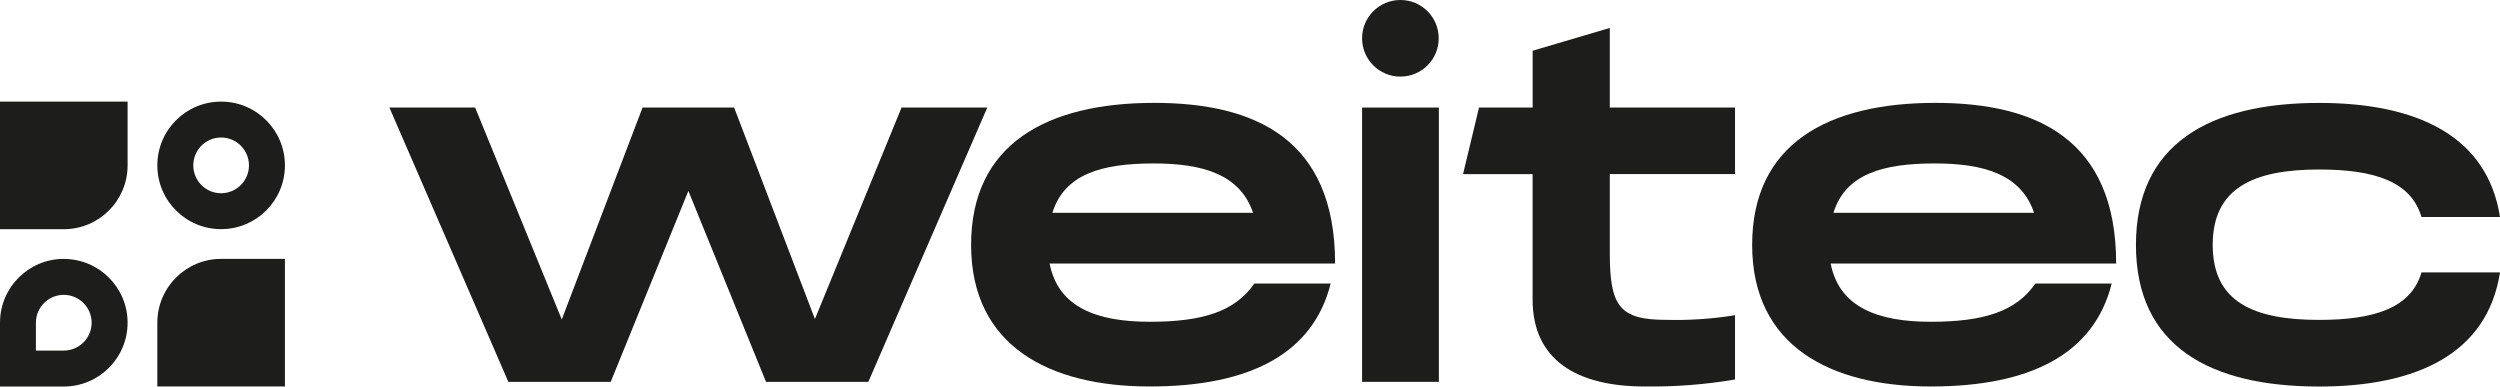 <?xml version="1.0" encoding="UTF-8"?><svg id="Capa_1" xmlns="http://www.w3.org/2000/svg" viewBox="0 0 453.97 70.19"><g id="Grupo_263"><g id="Componente_17_3"><path id="Trazado_5" d="M209.6,18.68c-19.48,0-33.26,7.44-33.26,25.79s14.18,25.71,32.44,25.71,29.67-6,32.85-18.69h-13.86c-3.51,5.07-9.37,6.94-18.99,6.94s-16.63-2.62-18.18-10.57h51.84c0-22.67-14.59-29.18-32.85-29.18M191.1,38.64c2.2-7.02,8.89-8.96,18.42-8.96,8.8,0,15.65,1.94,18.02,8.96h-36.44Z" style="fill:#1d1d1b; stroke-width:0px;"/><rect id="Rectángulo_18" x="247.34" y="19.53" width="13.94" height="49.81" style="fill:#1d1d1b; stroke-width:0px;"/><path id="Trazado_6" d="M292.33,5.07l-14.02,4.14v10.32h-9.74l-2.9,12.09h12.63v22.75c0,10.99,7.99,15.81,20.38,15.81,5.49.07,10.97-.35,16.38-1.27v-11.67c-4.12.66-8.3.95-12.47.84-8.48,0-10.27-2.45-10.27-12.09v-14.38h22.74v-12.09h-22.74V5.07Z" style="fill:#1d1d1b; stroke-width:0px;"/><path id="Trazado_7" d="M351.43,18.68c-19.48,0-33.26,7.44-33.26,25.79s14.18,25.71,32.44,25.71,29.67-6,32.85-18.69h-13.86c-3.51,5.07-9.38,6.94-18.99,6.94s-16.63-2.62-18.18-10.57h51.84c0-22.67-14.59-29.18-32.85-29.18M332.93,38.64c2.2-7.02,8.89-8.96,18.42-8.96,8.8,0,15.65,1.94,18.01,8.96h-36.44Z" style="fill:#1d1d1b; stroke-width:0px;"/><path id="Trazado_8" d="M421.12,58.09c-11.98,0-19.32-3.3-19.32-13.61s7.34-13.7,19.32-13.7c10.11,0,16.71,2.2,18.59,8.63h14.26c-2.28-14.63-14.92-20.72-32.85-20.72-19.89,0-33.26,7.44-33.26,25.79s13.37,25.71,33.26,25.71c17.93,0,30.57-6.09,32.85-20.72h-14.26c-1.88,6.43-8.48,8.62-18.59,8.62" style="fill:#1d1d1b; stroke-width:0px;"/><path id="Trazado_9" d="M254.28,13.91h.03c3.83,0,6.94-3.11,6.94-6.94v-.03c0-3.83-3.11-6.94-6.94-6.94h-.03c-3.83,0-6.94,3.11-6.94,6.94v.03c0,3.83,3.11,6.94,6.94,6.94" style="fill:#1d1d1b; stroke-width:0px;"/><path id="Trazado_10" d="M179.28,19.53l-21.6,49.81h-18.58l-14.1-34.67-14.1,34.67h-18.59l-21.6-49.81h15.57l15.73,38.48,14.67-38.48h16.63l14.67,38.4,15.73-38.4h15.57Z" style="fill:#1d1d1b; stroke-width:0px;"/></g></g><path d="M11.58,47.01C5.19,47.01,0,52.2,0,58.6v11.59h11.58c6.4,0,11.59-5.19,11.59-11.59s-5.19-11.58-11.59-11.58ZM11.58,63.66h-5.06v-5.06c0-2.79,2.27-5.06,5.06-5.06s5.06,2.27,5.06,5.06-2.27,5.06-5.06,5.06ZM11.59,41.62H0v-23.17h23.17v11.58c0,6.4-5.18,11.59-11.58,11.59ZM40.15,47.01h11.59v23.17h-23.17v-11.58c0-6.4,5.18-11.59,11.58-11.59ZM40.15,18.45c-6.4,0-11.58,5.18-11.58,11.58s5.18,11.58,11.58,11.58,11.59-5.18,11.59-11.58-5.19-11.58-11.59-11.58ZM40.15,35.09c-2.79,0-5.05-2.27-5.05-5.06s2.26-5.06,5.05-5.06,5.06,2.27,5.06,5.06-2.27,5.06-5.06,5.06Z" style="fill:#1d1d1b; stroke-width:0px;"/></svg>